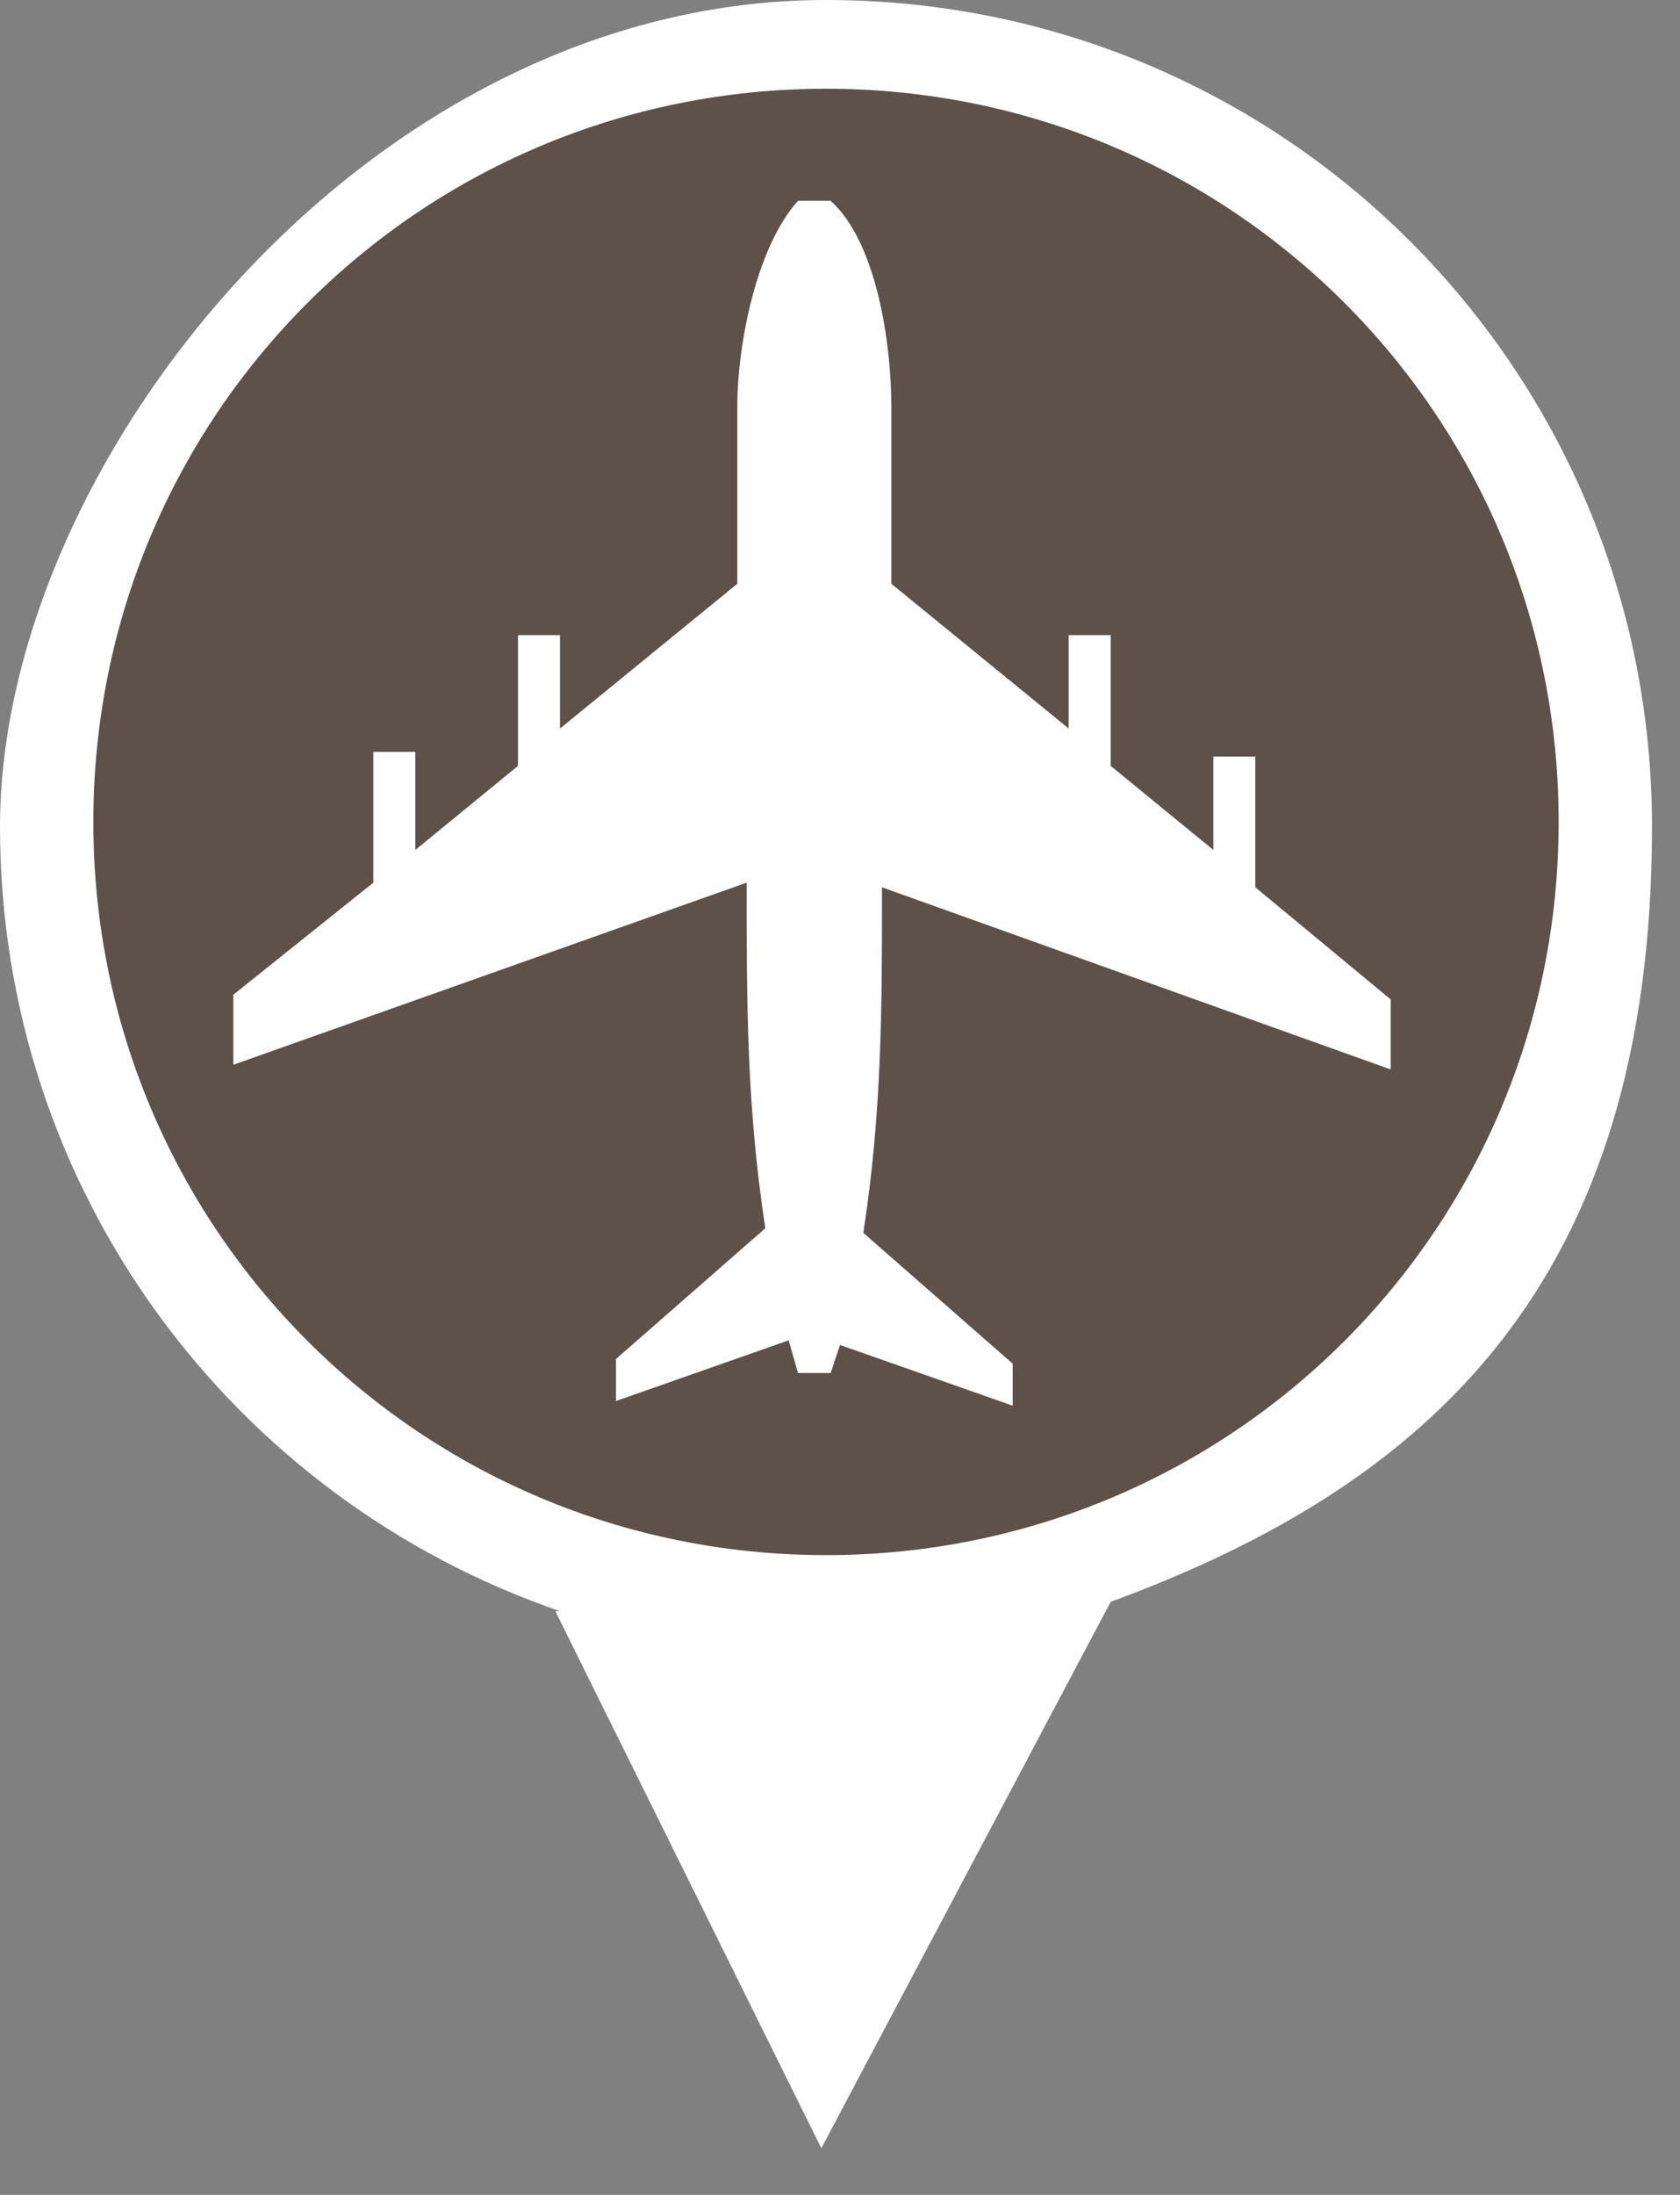 <?xml version="1.0" encoding="UTF-8"?>
<svg id="Layer_1" data-name="Layer 1" xmlns="http://www.w3.org/2000/svg" width="36" height="47" version="1.1" viewBox="0 0 36 47">
  <rect x="0" y="0" width="36" height="47" fill="#808080" stroke="none"/>
  <defs>
    <style>
      .cls-1 {
        fill-rule: evenodd;
      }

      .cls-1, .cls-2 {
        fill: #fff;
      }

      .cls-1, .cls-2, .cls-3 {
        stroke-width: 0px;
      }

      .cls-3 {
        fill: #5e514a;
      }
    </style>
  </defs>
  <path class="cls-2" d="M12,34.5C5,32.1,0,25.5,0,17.7S7.9,0,17.7,0s17.7,7.9,17.7,17.7-4.8,14.1-11.6,16.6l-6.2,11.7-5.7-11.5Z"/>
  <path class="cls-3" d="M2,17.6C2,8.9,9,1.9,17.7,1.9s15.7,7,15.7,15.7-7,15.7-15.7,15.7S2,26.3,2,17.6Z"/>
  <path class="cls-1" d="M17.1,29.4h0c0,0-.2-.7-.2-.7l-3.7,1.3v-.5c0,0,0-.4,0-.4l3.2-2.8c-.4-2.6-.4-4.8-.4-7.4l-11,3.9v-1.5c0,0,3-2.4,3-2.4v-2.3c0,0,0-.3,0-.3v-.2h0c0,0,0,0,0,0h.9v1.2c0,0,0,.9,0,.9l2.2-1.8v-.2c0,0,0-1.4,0-1.4v-.4c0,0,0-.3,0-.3v-.5h0c0,0,.9,0,.9,0h0v1.2c0,0,0,.8,0,.8l3.8-3.1v-3.8c0-1.3.4-3.4,1.3-4.4h.7c1,.9,1.3,3.1,1.3,4.4v3.8l3.8,3.1v-1.1c0,0,0-.4,0-.4v-.5h0c0,0,.9,0,.9,0h0v1.2c0,0,0,1.4,0,1.4v.2c0,0,2.2,1.8,2.2,1.8v-1.2c0,0,0-.3,0-.3v-.5h0c0,0,0,0,0,0h.9v.5c0,0,0,.4,0,.4v1.9l2.9,2.4v1.5c0,0-10.9-3.9-10.9-3.9,0,2.6,0,4.8-.4,7.4l3.2,2.8v.9c0,0-3.7-1.3-3.7-1.3l-.2.6h0c0,0-1.3,0-1.3,0Z"/>
</svg>
